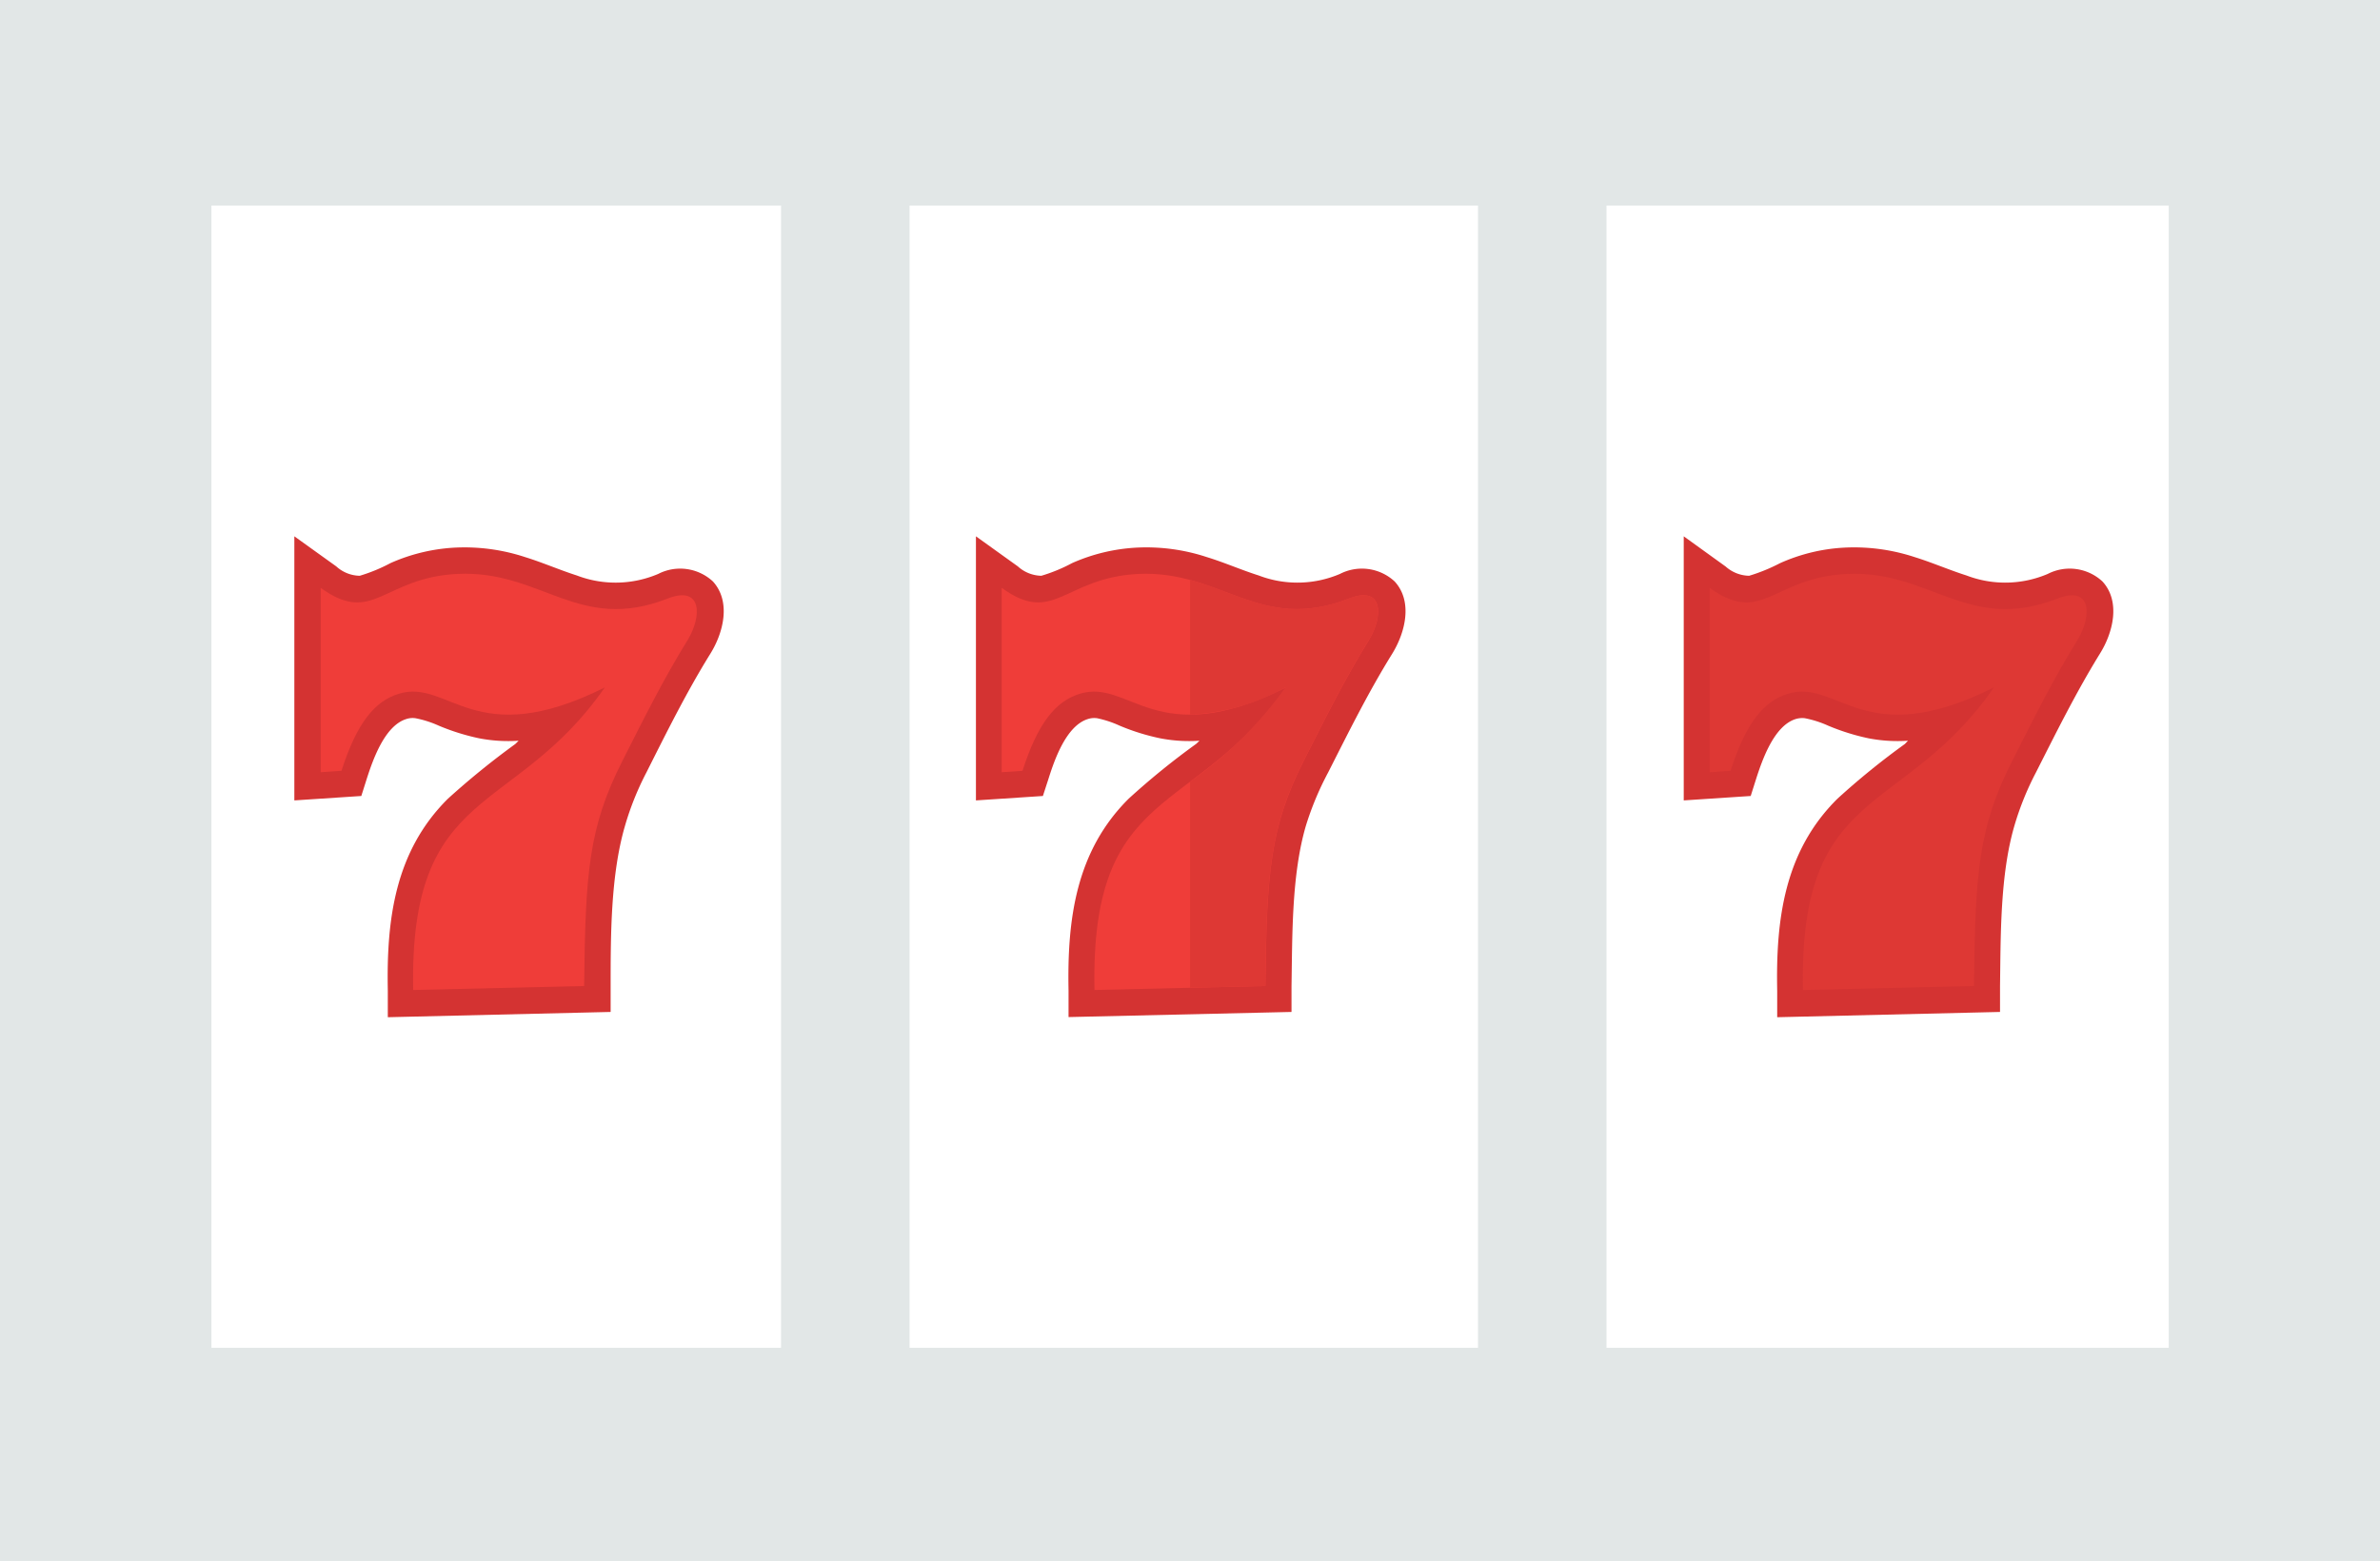 <svg xmlns="http://www.w3.org/2000/svg" viewBox="0 0 167.05 109.59"><defs><style>.cls-1{fill:#e2e7e7;}.cls-2{fill:#fff;}.cls-3{fill:#d43332;}.cls-3,.cls-4,.cls-5{fill-rule:evenodd;}.cls-4{fill:#ef3d39;}.cls-5{fill:#de3834;}</style></defs><title>juegos_casino_2_11</title><g id="Layer_2" data-name="Layer 2"><g id="Layer_1-2" data-name="Layer 1"><rect class="cls-1" width="167.05" height="109.59"/><rect class="cls-2" x="14.84" y="14.43" width="137.38" height="80.19"/><rect class="cls-1" x="54.82" y="0.07" width="9.02" height="109.14"/><rect class="cls-1" x="103.74" y="0.69" width="9.02" height="107.97"/><path class="cls-3" d="M84.19,52a10.71,10.71,0,0,1-2.76-.17,15.46,15.46,0,0,1-2.85-.89A7.36,7.36,0,0,0,77,50.42a1.44,1.44,0,0,0-.65.06c-1.52.48-2.34,2.87-2.76,4.2l-.39,1.2-4.7.31V37.65l2.94,2.11a2.53,2.53,0,0,0,1.65.66,11.44,11.44,0,0,0,2.16-.89,12.8,12.8,0,0,1,4.6-1.09,13.56,13.56,0,0,1,4.86.67c1.24.38,2.41.9,3.64,1.29a7.6,7.6,0,0,0,5.7-.11,3.38,3.38,0,0,1,3.84.53c1.3,1.42.73,3.61-.17,5.07-1.67,2.69-3.07,5.52-4.5,8.34A21.14,21.14,0,0,0,91.65,58c-1,3.44-.94,7.68-1,11.25l0,1.79L75,71.4l0-1.86c-.1-5,.51-9.79,4.23-13.48a52.85,52.85,0,0,1,4.73-3.84Z"/><path class="cls-4" d="M70.31,41.27V54.21l1.46-.1c1.09-3.41,2.36-4.89,4-5.4,3.53-1.11,5.32,4.13,14.49-.45C83.86,57.44,76.52,55,76.82,69.5l12-.28c.09-8,.33-11.15,2.7-15.83,1.46-2.88,2.86-5.71,4.58-8.48,1-1.67,1-3.84-1.41-2.89-6.29,2.45-8.92-2-14.79-1.73C74.68,40.55,74,43.94,70.31,41.27Z"/><path class="cls-5" d="M83.53,50.17a15.25,15.25,0,0,0,6.7-1.91,27.92,27.92,0,0,1-6.7,6.61V69.34l5.28-.12c.09-8,.33-11.15,2.7-15.83,1.46-2.88,2.86-5.71,4.58-8.48,1-1.67,1-3.84-1.41-2.89-4.84,1.88-7.51-.33-11.15-1.31Z"/><path class="cls-3" d="M36.4,52a10.79,10.79,0,0,1-2.77-.17,15.6,15.6,0,0,1-2.84-.89,7.36,7.36,0,0,0-1.63-.52,1.43,1.43,0,0,0-.65.06c-1.52.48-2.34,2.87-2.77,4.2l-.38,1.2-4.7.31V37.65l2.94,2.11a2.51,2.51,0,0,0,1.65.66,11.72,11.72,0,0,0,2.16-.89A12.75,12.75,0,0,1,32,38.44a13.62,13.62,0,0,1,4.86.67c1.23.38,2.41.9,3.63,1.29a7.62,7.62,0,0,0,5.71-.11,3.38,3.38,0,0,1,3.84.53c1.29,1.42.73,3.61-.18,5.07-1.67,2.69-3.07,5.52-4.49,8.34A20.41,20.41,0,0,0,43.86,58c-1,3.44-1,7.68-1,11.25l0,1.79-15.64.37,0-1.86c-.1-5,.5-9.79,4.22-13.48a55.85,55.85,0,0,1,4.73-3.84Z"/><path class="cls-4" d="M22.51,41.27V54.21l1.46-.1c1.09-3.41,2.36-4.89,4-5.4,3.53-1.11,5.31,4.13,14.48-.45C36.06,57.44,28.72,55,29,69.5l12-.28c.09-8,.32-11.15,2.7-15.83,1.46-2.88,2.86-5.71,4.58-8.48,1-1.67,1-3.84-1.42-2.89C40.59,44.47,38,40,32.1,40.29,26.88,40.55,26.21,43.94,22.51,41.27Z"/><path class="cls-3" d="M133.92,52a10.79,10.79,0,0,1-2.77-.17,15.6,15.6,0,0,1-2.84-.89,7.36,7.36,0,0,0-1.63-.52,1.59,1.59,0,0,0-.65.06c-1.52.48-2.34,2.87-2.77,4.2l-.38,1.2-4.7.31V37.65l2.94,2.12a2.55,2.55,0,0,0,1.65.65,12.41,12.41,0,0,0,2.16-.88,12.61,12.61,0,0,1,4.6-1.1,13.59,13.59,0,0,1,4.86.67c1.23.38,2.41.9,3.64,1.29a7.6,7.6,0,0,0,5.7-.11,3.38,3.38,0,0,1,3.84.53c1.3,1.42.73,3.62-.18,5.07-1.66,2.69-3.06,5.52-4.49,8.34A20.41,20.41,0,0,0,141.38,58c-1,3.45-.95,7.68-1,11.25l0,1.79-15.64.37,0-1.86c-.1-5,.5-9.79,4.23-13.48a52.85,52.85,0,0,1,4.73-3.84Z"/><path class="cls-5" d="M120,41.27V54.21l1.47-.1c1.08-3.41,2.36-4.89,4-5.4,3.53-1.11,5.32,4.13,14.48-.45-6.37,9.18-13.71,6.72-13.4,21.24l12-.28c.09-8,.32-11.15,2.7-15.83,1.46-2.88,2.86-5.71,4.58-8.48,1-1.67,1-3.84-1.42-2.89-6.28,2.45-8.91-2-14.78-1.73C124.4,40.55,123.73,43.94,120,41.27Z"/></g></g></svg>